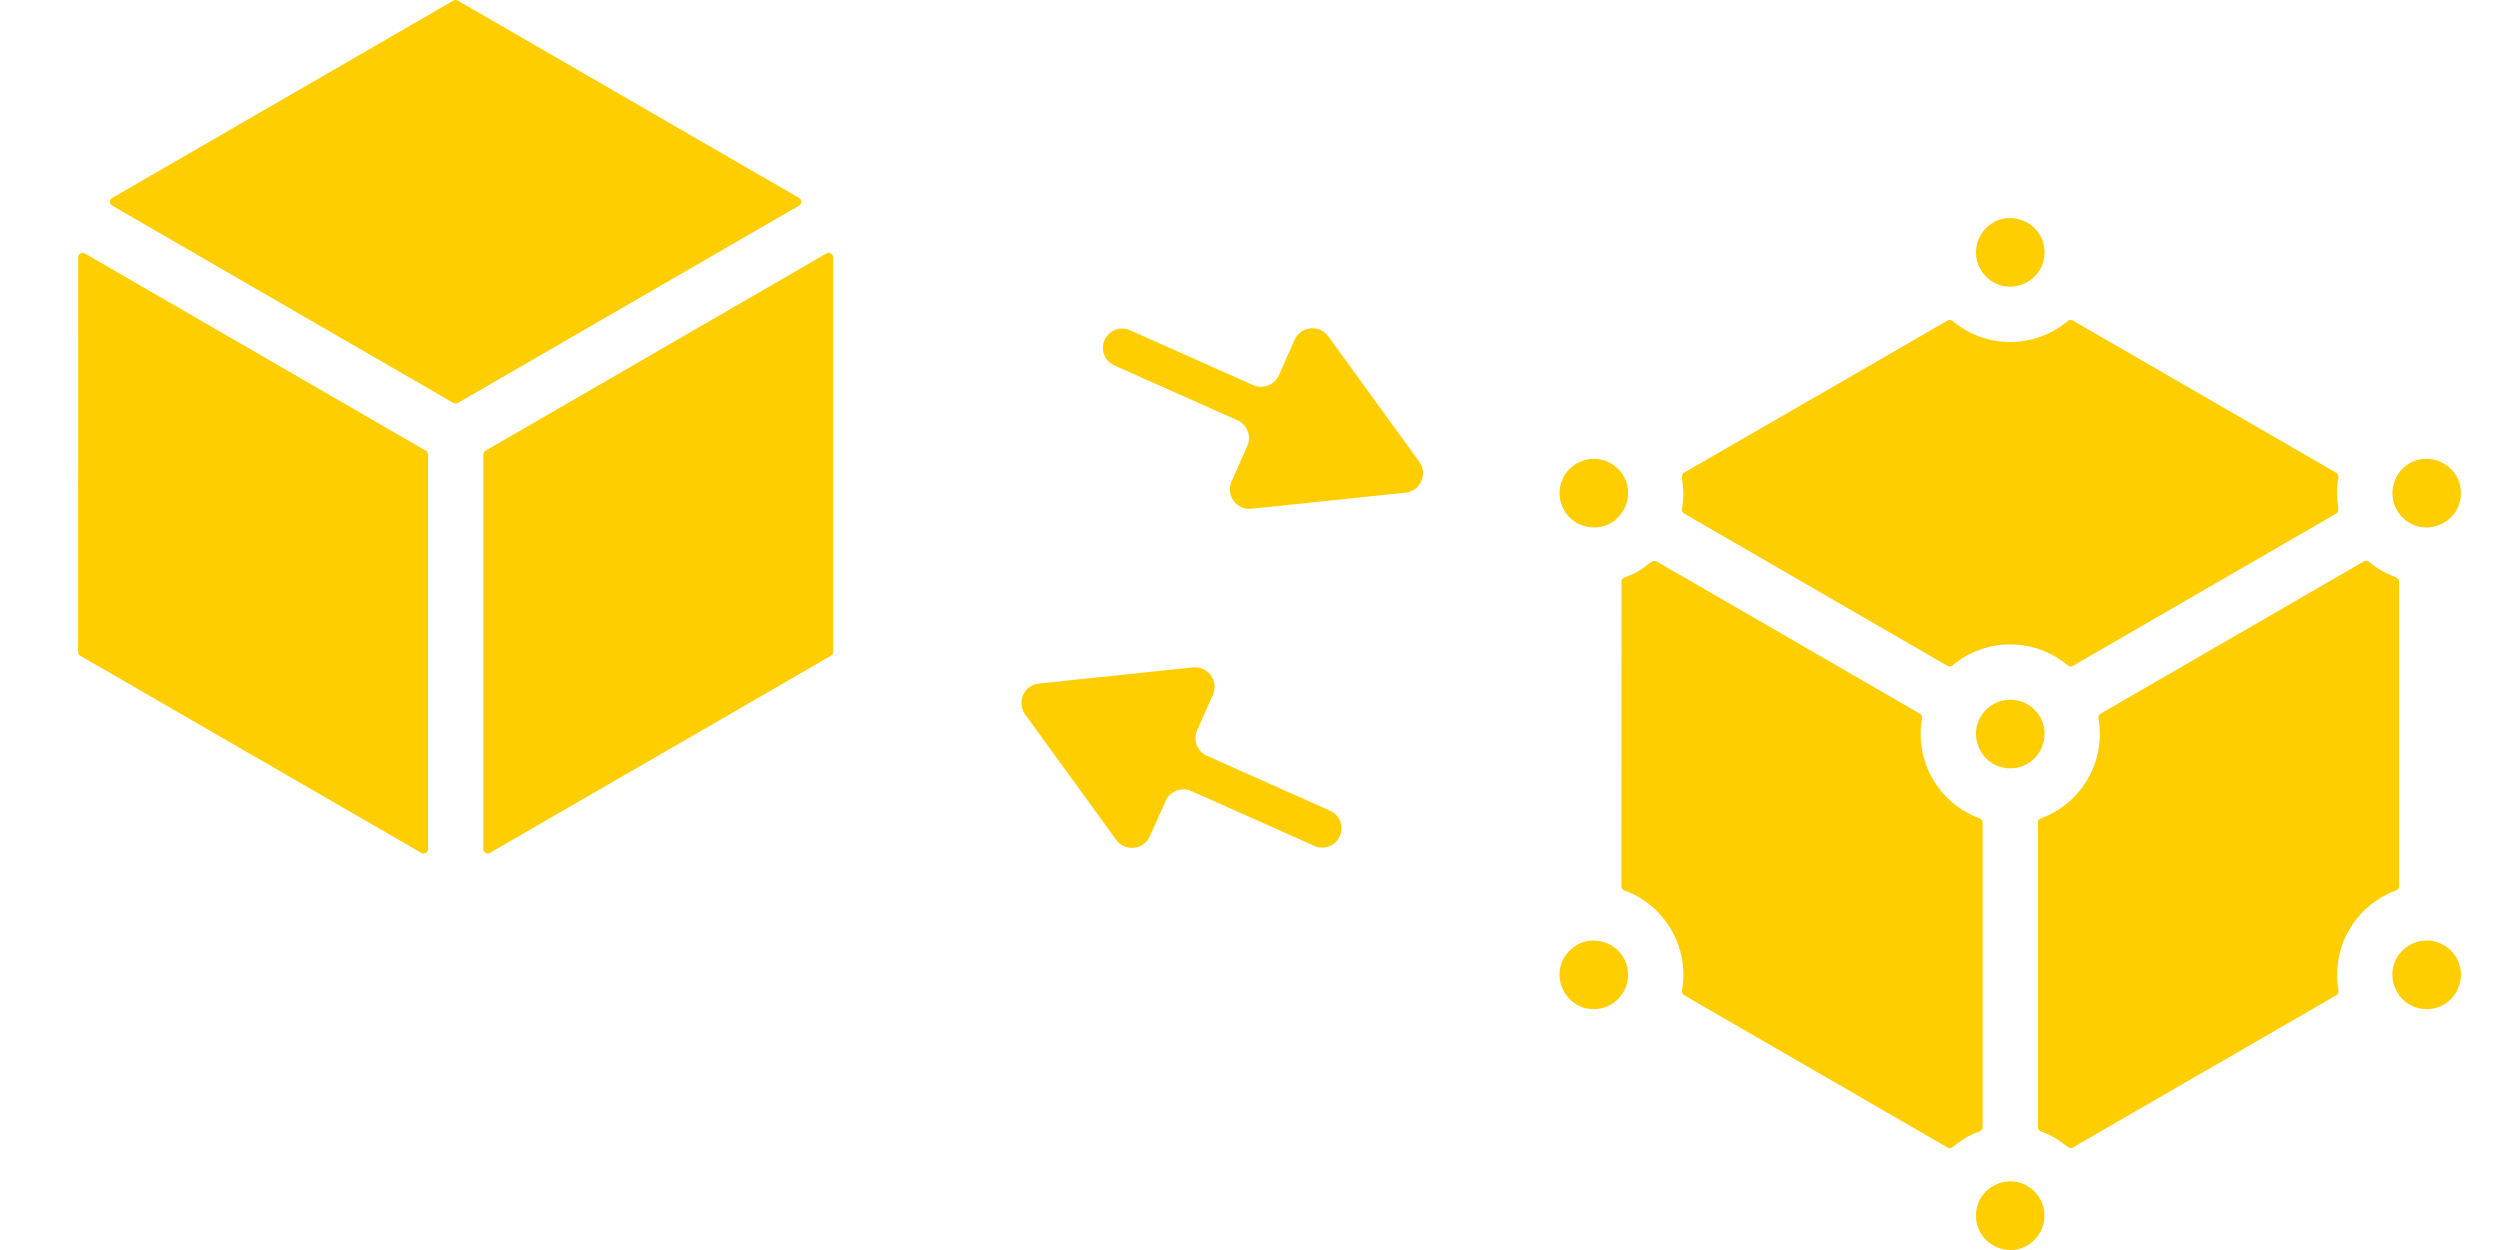 <svg width="64" height="32" viewBox="0 0 64 32" fill="none" xmlns="http://www.w3.org/2000/svg">
<path fill-rule="evenodd" clip-rule="evenodd" d="M11.721 10.316L20.456 5.264C20.532 5.22 20.532 5.112 20.456 5.067L11.721 0.016C11.685 -0.005 11.643 -0.005 11.607 0.016L2.872 5.067C2.796 5.112 2.796 5.22 2.872 5.264L11.607 10.316C11.645 10.335 11.685 10.335 11.721 10.316ZM12.373 11.635C12.373 11.592 12.395 11.556 12.431 11.537L21.159 6.488C21.235 6.444 21.328 6.499 21.328 6.586V16.69C21.328 16.733 21.307 16.769 21.271 16.788L16.497 19.549V19.547L12.542 21.833C12.466 21.877 12.373 21.822 12.373 21.735L12.373 11.635ZM10.957 21.738C10.957 21.824 10.862 21.88 10.788 21.835L2.057 16.788C2.021 16.767 2 16.731 2 16.69L2.002 6.586C2.002 6.499 2.097 6.444 2.171 6.488L10.9 11.537C10.936 11.559 10.957 11.595 10.957 11.635L10.957 21.738ZM41.678 24.956C41.678 24.176 40.732 23.783 40.182 24.335C39.631 24.886 40.023 25.834 40.802 25.834C41.287 25.834 41.678 25.44 41.678 24.956ZM61.502 13.246C62.053 13.797 62.999 13.405 62.999 12.625C62.999 11.844 62.053 11.452 61.502 12.003C61.161 12.347 61.161 12.902 61.502 13.246ZM61.502 24.335C60.952 24.886 61.343 25.834 62.123 25.834C62.902 25.834 63.293 24.886 62.743 24.335C62.4 23.991 61.845 23.991 61.502 24.335ZM52.244 28.962C52.198 28.945 52.17 28.905 52.17 28.856V21.057C52.17 21.008 52.2 20.968 52.244 20.951C53.282 20.573 53.917 19.496 53.72 18.389C53.712 18.34 53.733 18.296 53.775 18.27L60.518 14.37C60.56 14.347 60.611 14.351 60.647 14.381C61.136 14.794 61.415 14.722 61.415 14.89V22.689C61.415 22.738 61.386 22.778 61.341 22.795C60.304 23.173 59.669 24.25 59.866 25.359C59.874 25.408 59.853 25.453 59.81 25.478L56.438 27.427V27.425L53.068 29.374C52.924 29.458 52.846 29.181 52.244 28.962ZM52.081 30.5C51.531 29.948 50.585 30.341 50.585 31.121C50.585 31.901 51.531 32.294 52.081 31.742C52.424 31.399 52.424 30.843 52.081 30.5ZM50.843 18.17C50.292 18.722 50.684 19.669 51.463 19.669C52.242 19.669 52.634 18.722 52.084 18.17C51.74 17.827 51.184 17.827 50.843 18.17ZM49.149 18.27C49.192 18.293 49.213 18.34 49.204 18.389C49.008 19.496 49.643 20.573 50.68 20.95C50.727 20.967 50.754 21.008 50.754 21.056V28.856C50.754 28.905 50.724 28.945 50.68 28.962C50.079 29.18 50.002 29.46 49.856 29.376L43.114 25.478C43.072 25.455 43.05 25.408 43.059 25.359C43.256 24.25 42.623 23.173 41.583 22.795C41.537 22.778 41.509 22.738 41.509 22.689L41.511 14.892C41.511 14.843 41.541 14.803 41.585 14.786C42.187 14.567 42.263 14.287 42.409 14.372L49.149 18.27ZM50.843 7.082C51.393 7.633 52.34 7.241 52.34 6.46C52.34 5.68 51.393 5.288 50.843 5.839C50.5 6.183 50.5 6.738 50.843 7.082ZM43.114 13.147L49.856 17.047C49.898 17.07 49.949 17.066 49.985 17.036C50.836 16.317 52.085 16.317 52.936 17.036C52.974 17.068 53.023 17.072 53.065 17.047L59.808 13.147C59.952 13.064 59.751 12.854 59.863 12.222C59.871 12.173 59.85 12.129 59.808 12.103L53.065 8.206C53.023 8.182 52.972 8.187 52.936 8.216C52.085 8.935 50.836 8.935 49.985 8.216C49.947 8.184 49.898 8.18 49.856 8.206L46.486 10.155V10.152L43.113 12.101C42.969 12.184 43.17 12.394 43.058 13.026C43.05 13.077 43.073 13.121 43.114 13.147ZM40.802 13.503C41.581 13.503 41.972 12.555 41.422 12.004C40.871 11.452 39.925 11.845 39.925 12.625C39.925 13.111 40.317 13.503 40.802 13.503Z" fill="#FFCE00"/>
<path d="M36.334 11.821C36.56 12.132 36.364 12.572 35.981 12.612L32.036 13.024C31.653 13.065 31.371 12.675 31.527 12.324L31.93 11.419C32.043 11.167 31.93 10.871 31.677 10.759L28.527 9.355C28.278 9.244 28.167 8.953 28.278 8.704C28.389 8.455 28.68 8.343 28.929 8.454L32.079 9.858C32.331 9.97 32.627 9.857 32.739 9.605L33.142 8.7C33.299 8.349 33.778 8.299 34.004 8.61L36.334 11.821Z" fill="#FFCE00"/>
<path d="M26.244 18.289C26.018 17.977 26.214 17.538 26.597 17.498L30.542 17.085C30.925 17.045 31.207 17.434 31.051 17.786L30.648 18.69C30.535 18.942 30.648 19.238 30.901 19.35L34.051 20.754C34.3 20.865 34.411 21.157 34.3 21.406C34.19 21.655 33.898 21.767 33.649 21.656L30.499 20.251C30.247 20.139 29.951 20.252 29.839 20.505L29.436 21.409C29.279 21.76 28.8 21.811 28.574 21.499L26.244 18.289Z" fill="#FFCE00"/>
</svg>
